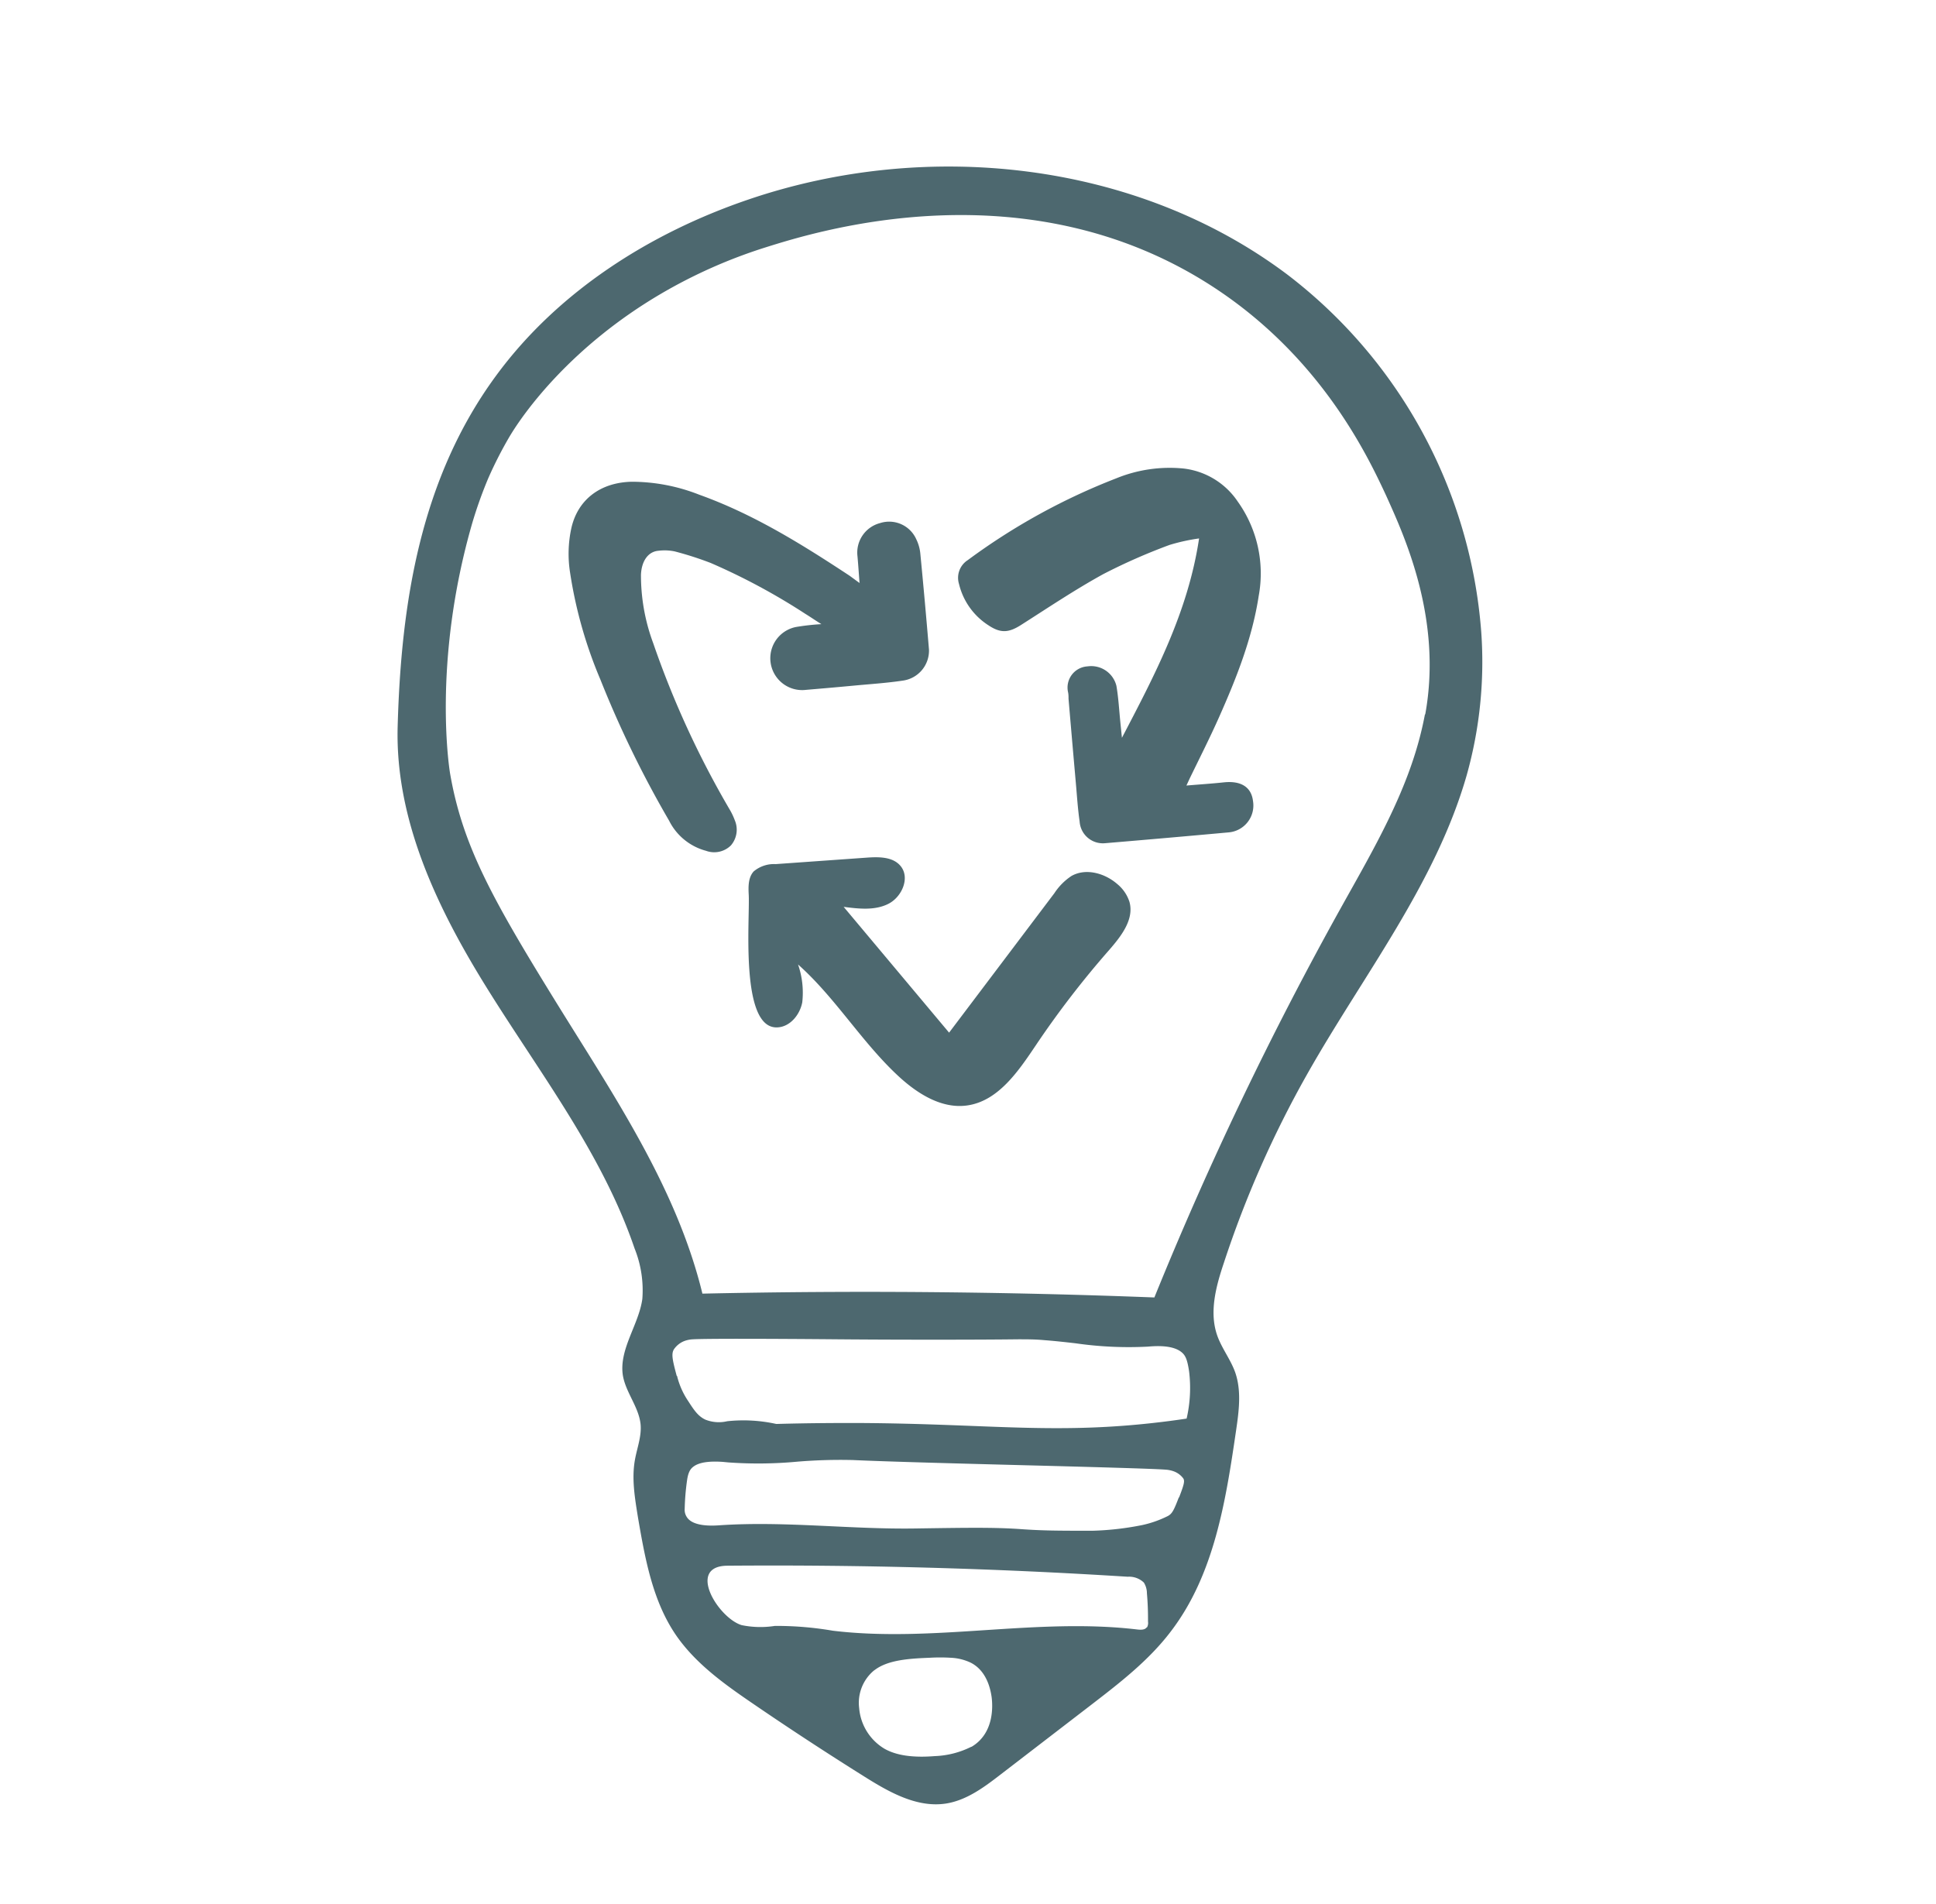 <?xml version="1.0" encoding="UTF-8"?>
<svg xmlns="http://www.w3.org/2000/svg" viewBox="0 0 298.39 293.5">
  <defs>
    <style>.cls-1{fill:#4d686f;}</style>
  </defs>
  <title>ACCOMPAGNEMENT copie 7</title>
  <g id="FOND">
    <path class="cls-1" d="M172.92,113.73C178,104,183.11,94.35,184.81,83a29.23,29.23,0,0,0-4.55,1,90.11,90.11,0,0,0-10.2,4.49c-4.35,2.39-8.49,5.17-12.68,7.84-1.88,1.2-3.13,1.32-5,.08a10.46,10.46,0,0,1-4.57-6.39,3.23,3.23,0,0,1,1.35-3.68,97.93,97.93,0,0,1,22.87-12.6,21.76,21.76,0,0,1,10.38-1.52,11.68,11.68,0,0,1,8.37,5.11A19.06,19.06,0,0,1,194,91.86c-1,6.54-3.43,12.66-6.1,18.67-1.42,3.19-3,6.31-4.53,9.46l-.51,1.1c2-.17,3.88-.29,5.75-.49,2.65-.28,4.25.71,4.51,2.87a4.16,4.16,0,0,1-3.76,4.84q-9.54.87-19.07,1.67a3.59,3.59,0,0,1-3.89-3.35c-.29-2-.41-4-.59-6q-.57-6.45-1.12-12.91c0-.33,0-.66-.07-1a3.27,3.27,0,0,1,3-4,4,4,0,0,1,4.45,3c.32,1.86.42,3.77.61,5.65Z"></path>
    <path class="cls-1" d="M132.48,89.87c-.12-1.52-.2-2.83-.32-4.13a4.7,4.7,0,0,1,3.49-5.11,4.57,4.57,0,0,1,5.57,2.49,6.42,6.42,0,0,1,.62,2.14q.72,7.44,1.34,14.87a4.66,4.66,0,0,1-4,4.78c-2.52.38-5.07.54-7.61.78s-4.89.44-7.34.65a4.91,4.91,0,0,1-1.55-9.69,36.25,36.25,0,0,1,3.92-.44c-1-.62-1.71-1.12-2.48-1.59a98.34,98.34,0,0,0-14.58-7.84A51.94,51.94,0,0,0,104,85a7.65,7.65,0,0,0-2.53-.1c-1.6.14-2.59,1.61-2.68,3.69a30,30,0,0,0,1.89,10.56,142.68,142.68,0,0,0,11.72,25.53,10.17,10.17,0,0,1,.85,1.76,3.71,3.71,0,0,1-.6,3.88,3.66,3.66,0,0,1-3.83.83,8.93,8.93,0,0,1-5.69-4.64,163,163,0,0,1-10.59-21.75,68.31,68.31,0,0,1-4.67-16.46,18.57,18.57,0,0,1,.2-6.93c1-4.36,4.45-7,9.28-7.11a28.45,28.45,0,0,1,10.43,2c8.37,3,15.81,7.64,23.17,12.49Z"></path>
    <path class="cls-1" d="M123,148.67a13.27,13.27,0,0,1,.65,5.84c-.37,1.94-1.91,3.81-3.89,3.86-5.73.17-4.17-16.66-4.36-20.43-.07-1.26-.09-2.67.76-3.61a4.87,4.87,0,0,1,3.4-1.13l14.06-1c1.85-.13,4-.14,5.18,1.29,1.5,1.8.22,4.77-1.87,5.83s-4.58.77-6.9.47l16.25,19.39,16.23-21.5a9.22,9.22,0,0,1,2.63-2.65c2.22-1.26,5.15-.43,7.07,1.25a5.87,5.87,0,0,1,1.87,2.74c.76,2.73-1.32,5.35-3.18,7.48A144.06,144.06,0,0,0,159.6,161.2c-2.69,4-5.8,8.57-10.59,9.21-3.85.52-7.52-1.77-10.39-4.39C132.87,160.75,128.81,153.83,123,148.67Z"></path>
  </g>
  <g id="ILLUSTRATION">
    <path class="cls-1" d="M228.3,97.42a76.58,76.58,0,0,0-29.93-55.13c-23.25-17.45-55.51-20.91-83-11.54C100.16,35.92,86,44.94,76.51,57.84,64.83,73.69,61.82,92.81,61.29,112c-.4,14.53,6.25,28.23,13.75,40.29,8.14,13.1,17.79,25.54,22.76,40.14A17.32,17.32,0,0,1,99,200.24c-.56,4-3.62,7.74-3,11.77.45,2.68,2.51,4.93,2.74,7.64.14,1.82-.56,3.58-.88,5.38-.53,2.94,0,5.95.47,8.89,1.09,6.33,2.25,12.89,5.89,18.18,3,4.33,7.35,7.45,11.68,10.41q8.55,5.85,17.33,11.35c3.82,2.4,8.11,4.84,12.57,4.15,3.19-.5,5.9-2.53,8.45-4.5L167.92,263c4.53-3.49,9.13-7,12.59-11.59,6.63-8.71,8.41-20,10-30.88.44-3,.87-6.18-.16-9.06-.71-1.95-2.05-3.64-2.74-5.6-1.26-3.58-.21-7.53,1-11.14a161.54,161.54,0,0,1,12.86-29.15c8.59-15.21,19.78-29.3,24.59-46.09A64.62,64.62,0,0,0,228.3,97.42Zm-124,114.67c-.67-2.5-.87-3.44-.4-4.14a3.48,3.48,0,0,1,1.54-1.22,4.32,4.32,0,0,1,1.36-.28c2.08-.12,11.89-.09,22.28,0s22.21.07,27.85,0c1.32,0,2.66,0,4,.13,1.61.12,3.22.3,4.8.48a57.31,57.31,0,0,0,11.16.52c1.1-.09,4-.34,5.38,1,.47.45.75,1.11,1,2.81a21,21,0,0,1-.38,7.28h0c-.51.08-1.41.21-2.54.36-17.33,2.26-27.52.41-48.37.32-2.68,0-7,0-12.33.15a23.48,23.48,0,0,0-7.57-.42,5.62,5.62,0,0,1-3.37-.25c-1.14-.54-1.75-1.48-2.65-2.87A12,12,0,0,1,104.35,212.09Zm45.4,57.17a13.65,13.65,0,0,1-5.63,1.44c-3.38.27-5.9-.1-7.72-1.12a8.06,8.06,0,0,1-3.93-6.29,6.48,6.48,0,0,1,2.19-5.71,3.55,3.55,0,0,1,.31-.23c2-1.45,5.11-1.69,8.35-1.81a27.41,27.41,0,0,1,3.27,0,7.94,7.94,0,0,1,3.08.76c2.35,1.2,3,3.81,3.21,5.25C153,262.82,153.31,267.14,149.75,269.26Zm27.05-18.42c-.31.43-.94.4-1.47.34-15.55-1.85-31.37,2.06-46.92.19a51.47,51.47,0,0,0-8.38-.74l-.55,0a14.4,14.4,0,0,1-5.12-.12c-3.59-1.08-8.56-9.11-2.2-9.16q30.87-.25,61.71,1.7a3.27,3.27,0,0,1,2.48.9,3.1,3.1,0,0,1,.47,1.64c.13,1.45.18,2.91.17,4.37A1.46,1.46,0,0,1,176.8,250.84Zm4.93-20c-.62,1.62-.92,2.29-1.39,2.66a2,2,0,0,1-.39.24,16.68,16.68,0,0,1-3.83,1.34,44.91,44.91,0,0,1-7.66.88c-5.17,0-7.76,0-11.36-.27-4-.26-7.94-.2-15.91-.08-10,.16-20.1-1.16-30.12-.5-.95.07-4.25.32-5.2-1.32a2,2,0,0,1-.29-1.2,36.75,36.75,0,0,1,.37-4.44c.2-1.4.62-1.81,1-2.09,1.11-.83,3.17-.81,4.55-.71l.84.08a64.89,64.89,0,0,0,10.62-.12,80.78,80.78,0,0,1,8.51-.25c5.41.25,16.77.55,26.79.81s19.39.52,21.4.67h0a4.56,4.56,0,0,1,1.32.27,3.18,3.18,0,0,1,1.38,1C182.67,228.22,182.5,228.82,181.73,230.82Zm37.94-120.71c-.17.89-.32,1.58-.48,2.26-2.29,9.82-7.51,18.65-12.42,27.46A544.72,544.72,0,0,0,177.92,200q-34.8-1.35-69.66-.59c-4-16.45-13.82-30.77-22.71-45.18-9.79-15.86-14.28-24-16.18-35,0,0-2.89-16.77,3.42-38.61a66.82,66.82,0,0,1,2.46-6.89,62,62,0,0,1,3.2-6.29c2.31-3.93,9.58-14,23.33-22.1A78.46,78.46,0,0,1,118,38.13c7.9-2.48,40.11-12.61,68.83,6,16.7,10.82,23.91,26,26.84,32.33C216.47,82.67,222.34,95.42,219.67,110.11Z"></path>
  </g>
</svg>
